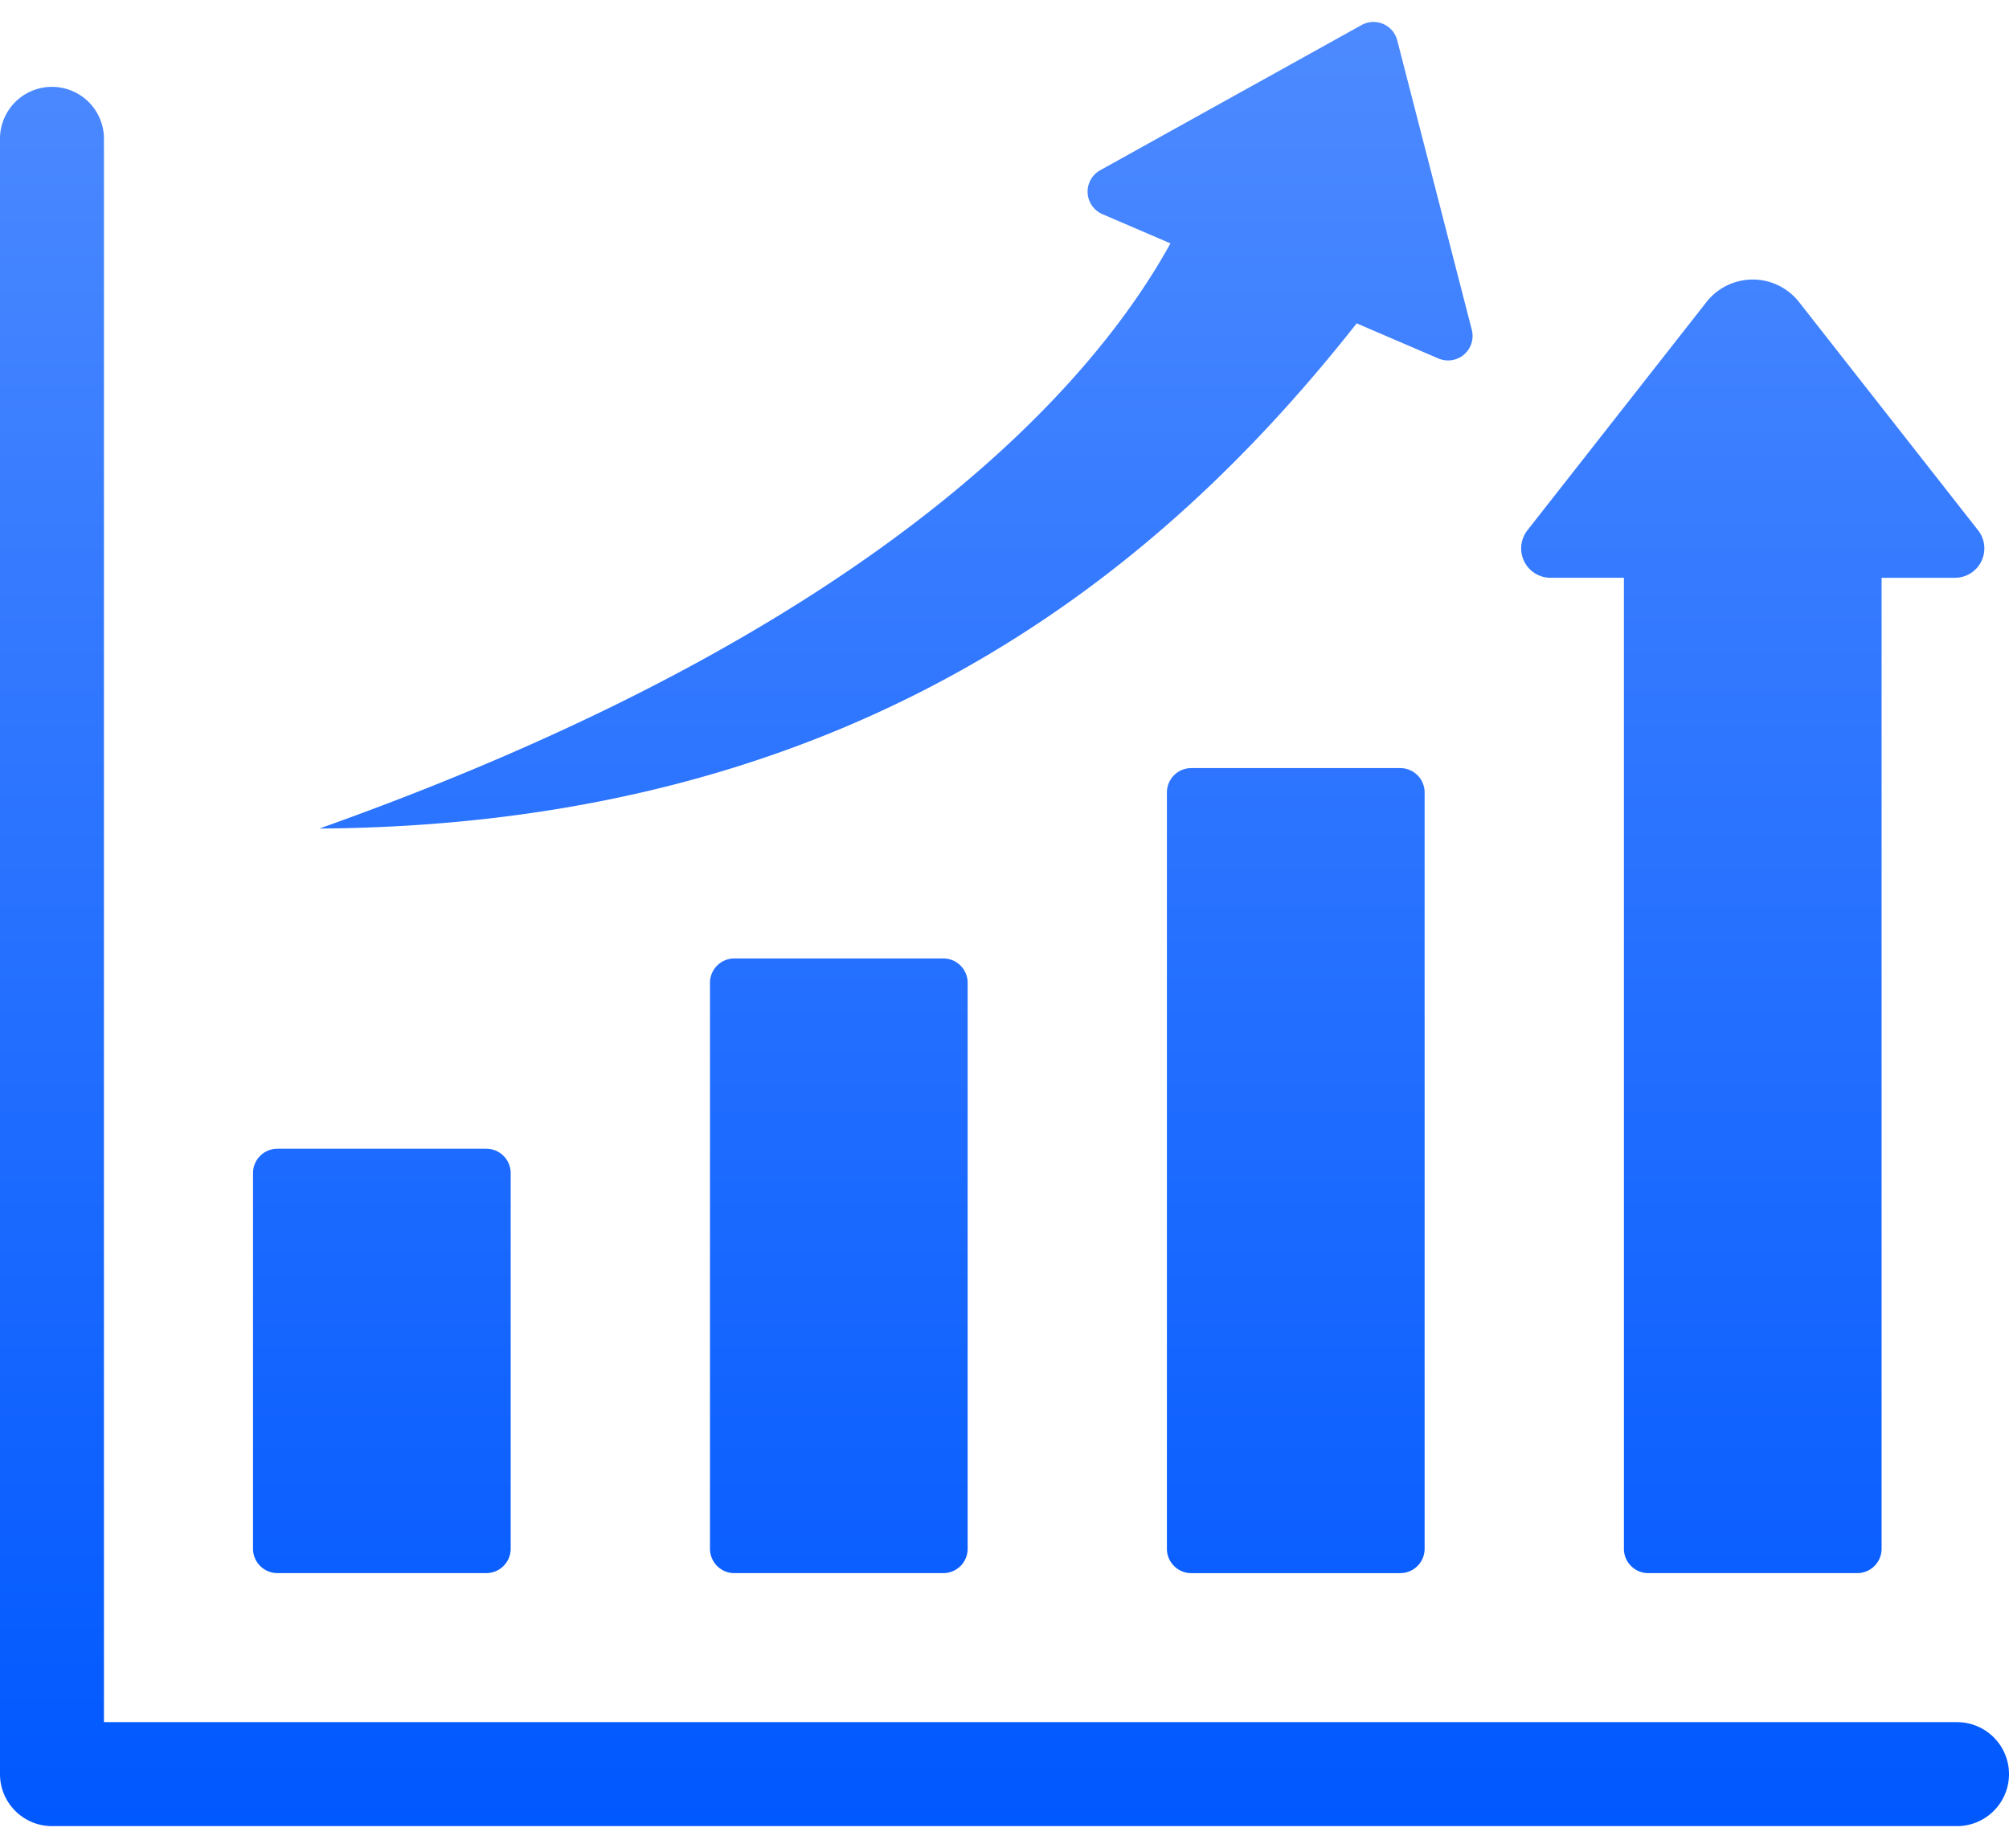 <svg xmlns="http://www.w3.org/2000/svg" width="50" height="46" fill="none"><path fill="url(#a)" d="M7.95 20.624C22.104 15.592 27.28 9.419 29.13 6.058l-1.69-.726a.61.61 0 0 1-.056-1.096L33.886.624a.61.61 0 0 1 .889.382l1.855 7.203a.61.61 0 0 1-.833.713l-2.032-.873C29.16 13.89 21.633 20.531 7.95 20.624Zm30.641-6.242h1.825v24.17c0 .334.272.606.606.606h5.201a.607.607 0 0 0 .606-.606v-24.17h1.825a.731.731 0 0 0 .575-1.184l-4.455-5.68a1.464 1.464 0 0 0-2.303 0l-4.455 5.68a.731.731 0 0 0 .575 1.184Zm-8.942 4.737a.607.607 0 0 0-.607.607v18.826c0 .334.273.606.607.606h5.201a.607.607 0 0 0 .606-.606V19.726a.607.607 0 0 0-.606-.607H29.65Zm-11.373 4.738a.607.607 0 0 0-.606.606v14.089c0 .334.272.606.606.606h5.201a.607.607 0 0 0 .606-.606V24.463a.607.607 0 0 0-.606-.606h-5.201Zm30.43 19.01H2.587V3.42A1.294 1.294 0 0 0 0 3.42v40.74c0 .715.58 1.295 1.294 1.295h47.412a1.294 1.294 0 0 0 0-2.588Zm-41.803-3.71h5.201a.607.607 0 0 0 .606-.605V29.2a.607.607 0 0 0-.606-.606H6.903a.607.607 0 0 0-.606.606v9.35c0 .335.272.607.606.607Z"/><defs><linearGradient id="a" x1="25" x2="25" y1=".547" y2="45.455" gradientUnits="userSpaceOnUse"><stop stop-color="#4D8AFF"/><stop offset="1" stop-color="#0058FF"/></linearGradient></defs></svg>